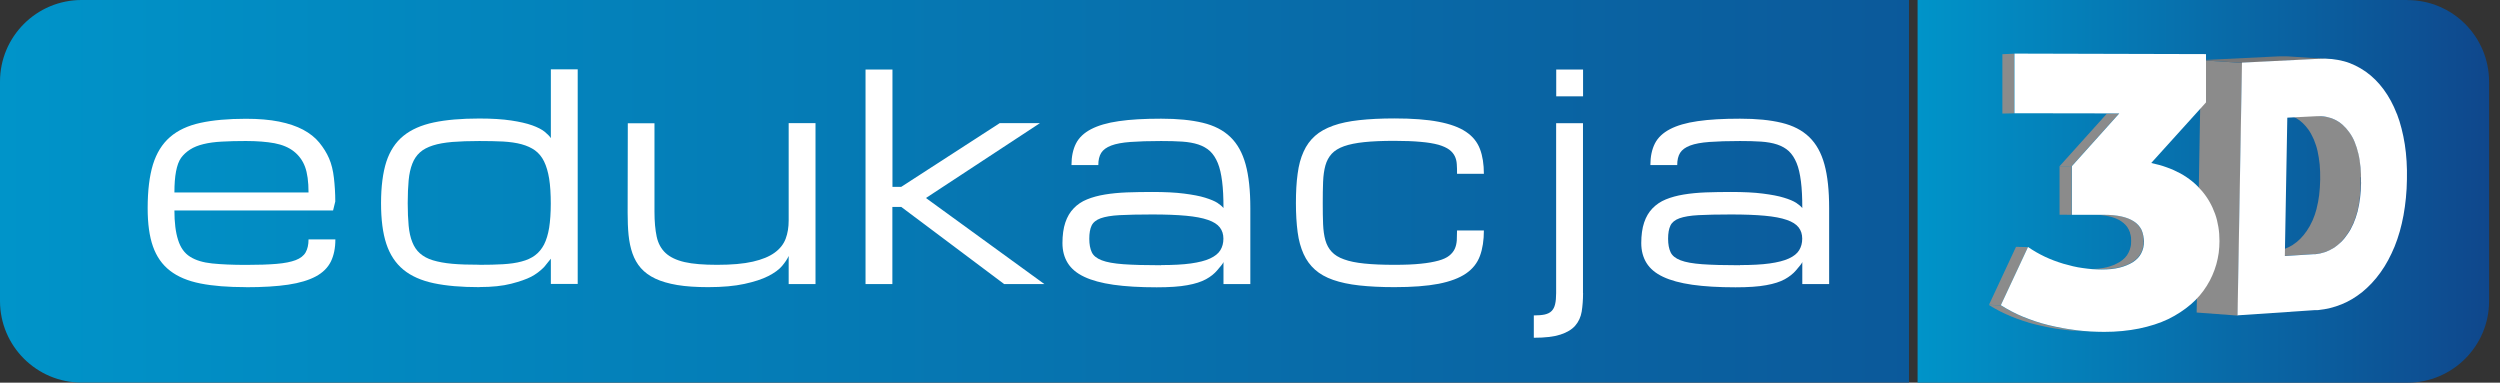 <svg width="196" height="30" viewBox="0 0 196 30" fill="none" xmlns="http://www.w3.org/2000/svg">
<rect x="0" y="0" width="196" height="30" fill="#333333" stroke="none"/>
<path d="M149.664 0H6.4C2.866 0 1.52588e-05 2.866 1.52588e-05 6.399V23.594C1.52588e-05 27.128 2.866 29.993 6.4 29.993H149.664V0Z" fill="url(#paint0_linear_33_910)"/>
<path d="M19.279 22.512C17.876 22.512 16.687 22.418 15.712 22.224C14.736 22.031 13.935 21.697 13.327 21.222C12.713 20.748 12.272 20.114 11.991 19.319C11.71 18.524 11.577 17.522 11.577 16.319C11.577 14.937 11.717 13.801 11.991 12.899C12.272 11.997 12.713 11.283 13.327 10.748C13.942 10.214 14.736 9.846 15.712 9.633C16.687 9.419 17.883 9.312 19.279 9.312C20.281 9.312 21.143 9.385 21.878 9.532C22.612 9.679 23.24 9.893 23.761 10.167C24.282 10.448 24.71 10.782 25.03 11.176C25.351 11.57 25.612 11.984 25.799 12.418C25.986 12.852 26.113 13.36 26.179 13.948C26.246 14.529 26.286 15.15 26.286 15.798L26.113 16.5H13.674C13.674 17.442 13.768 18.21 13.962 18.811C14.149 19.412 14.463 19.853 14.903 20.127C15.344 20.407 15.919 20.581 16.634 20.655C17.348 20.728 18.23 20.768 19.286 20.768C20.248 20.768 21.049 20.741 21.677 20.688C22.312 20.635 22.813 20.534 23.18 20.394C23.547 20.254 23.815 20.047 23.962 19.786C24.109 19.526 24.189 19.192 24.189 18.771H26.293C26.293 19.452 26.173 20.027 25.939 20.508C25.698 20.989 25.311 21.376 24.763 21.67C24.215 21.964 23.494 22.184 22.599 22.318C21.704 22.452 20.602 22.518 19.286 22.518L19.279 22.512ZM19.279 11.055C18.578 11.055 17.95 11.069 17.402 11.102C16.847 11.129 16.366 11.196 15.959 11.296C15.545 11.396 15.191 11.536 14.903 11.723C14.61 11.911 14.376 12.131 14.195 12.378C14.015 12.632 13.888 12.986 13.801 13.44C13.714 13.894 13.674 14.449 13.674 15.09H24.189C24.189 14.235 24.095 13.567 23.915 13.079C23.735 12.592 23.441 12.191 23.047 11.877C22.652 11.563 22.145 11.349 21.523 11.229C20.902 11.116 20.154 11.055 19.279 11.055Z" fill="white"/>
<path d="M37.576 22.512C36.173 22.512 34.984 22.412 34.009 22.204C33.034 21.997 32.232 21.643 31.624 21.142C31.016 20.641 30.569 19.967 30.288 19.118C30.008 18.27 29.874 17.208 29.874 15.925C29.874 14.643 30.014 13.54 30.288 12.685C30.569 11.83 31.01 11.156 31.624 10.655C32.239 10.154 33.034 9.806 34.009 9.599C34.984 9.392 36.18 9.292 37.576 9.292C38.572 9.292 39.4 9.345 40.075 9.446C40.742 9.546 41.297 9.673 41.724 9.826C42.152 9.98 42.473 10.147 42.7 10.327C42.92 10.508 43.087 10.675 43.187 10.828V5.438H45.292V22.258H43.187V20.281L42.66 20.935C42.352 21.249 42.012 21.503 41.644 21.697C41.27 21.89 40.749 22.071 40.081 22.244C39.407 22.418 38.578 22.505 37.583 22.505L37.576 22.512ZM37.576 20.762C38.278 20.762 38.899 20.748 39.447 20.715C39.994 20.681 40.475 20.615 40.889 20.501C41.304 20.394 41.658 20.234 41.945 20.02C42.232 19.806 42.466 19.526 42.653 19.172C42.833 18.818 42.967 18.377 43.054 17.856C43.134 17.335 43.181 16.7 43.181 15.965C43.181 15.23 43.141 14.549 43.054 14.008C42.967 13.474 42.833 13.019 42.653 12.652C42.473 12.285 42.232 11.997 41.945 11.79C41.658 11.583 41.304 11.423 40.889 11.309C40.475 11.196 39.994 11.129 39.447 11.095C38.899 11.069 38.278 11.056 37.576 11.056C36.761 11.056 36.053 11.082 35.459 11.129C34.864 11.182 34.356 11.269 33.942 11.403C33.528 11.536 33.187 11.71 32.927 11.944C32.666 12.178 32.466 12.472 32.326 12.832C32.185 13.193 32.085 13.627 32.038 14.135C31.992 14.643 31.965 15.244 31.965 15.925C31.965 16.607 31.992 17.194 32.038 17.695C32.085 18.196 32.179 18.624 32.326 18.985C32.466 19.339 32.666 19.639 32.927 19.866C33.187 20.093 33.521 20.281 33.942 20.407C34.363 20.534 34.864 20.628 35.459 20.681C36.053 20.735 36.761 20.755 37.576 20.755V20.762Z" fill="white"/>
<path d="M51.311 9.659V16.6C51.311 17.375 51.371 18.023 51.485 18.557C51.598 19.085 51.839 19.519 52.186 19.84C52.533 20.16 53.034 20.401 53.676 20.548C54.317 20.695 55.165 20.762 56.221 20.762C57.363 20.762 58.292 20.681 59.02 20.514C59.748 20.347 60.316 20.114 60.736 19.806C61.151 19.506 61.438 19.138 61.598 18.711C61.758 18.283 61.832 17.809 61.832 17.288V9.653H63.936V22.271H61.832V20.067C61.732 20.301 61.558 20.561 61.318 20.848C61.077 21.136 60.717 21.396 60.236 21.643C59.755 21.89 59.127 22.091 58.365 22.258C57.604 22.425 56.655 22.512 55.519 22.512C54.578 22.512 53.769 22.458 53.094 22.345C52.42 22.231 51.845 22.064 51.378 21.844C50.91 21.623 50.529 21.343 50.242 21.015C49.955 20.688 49.741 20.307 49.587 19.873C49.434 19.439 49.334 18.951 49.28 18.424C49.227 17.896 49.207 17.308 49.207 16.673L49.22 9.666H51.311V9.659Z" fill="white"/>
<path d="M67.865 5.451H69.969V14.649H70.657L78.379 9.653H81.532L72.594 15.524L81.879 22.271H78.726L70.664 16.226H69.962V22.271H67.858V5.451H67.865Z" fill="white"/>
<path d="M95.921 20.541C95.901 20.628 95.734 20.848 95.427 21.196C95.207 21.456 94.919 21.69 94.552 21.89C94.185 22.091 93.697 22.251 93.089 22.358C92.481 22.472 91.68 22.525 90.684 22.525C89.362 22.525 88.233 22.458 87.297 22.325C86.362 22.191 85.601 21.984 85.006 21.703C84.412 21.423 83.984 21.062 83.71 20.621C83.436 20.18 83.296 19.659 83.296 19.058C83.296 18.457 83.37 17.883 83.523 17.442C83.67 17.001 83.891 16.627 84.178 16.333C84.465 16.032 84.812 15.798 85.227 15.631C85.634 15.464 86.102 15.337 86.623 15.251C87.144 15.164 87.718 15.11 88.34 15.084C88.961 15.063 89.622 15.05 90.323 15.05C91.326 15.05 92.16 15.09 92.829 15.177C93.503 15.264 94.051 15.364 94.478 15.498C94.906 15.631 95.227 15.765 95.447 15.905C95.668 16.052 95.821 16.186 95.921 16.313C95.921 15.498 95.888 14.796 95.814 14.222C95.741 13.647 95.634 13.166 95.474 12.779C95.314 12.392 95.113 12.084 94.866 11.85C94.619 11.623 94.311 11.45 93.951 11.329C93.59 11.209 93.169 11.136 92.688 11.102C92.207 11.069 91.653 11.056 91.032 11.056C90.07 11.056 89.268 11.082 88.633 11.129C87.999 11.176 87.491 11.269 87.124 11.409C86.75 11.55 86.489 11.743 86.335 11.984C86.182 12.231 86.108 12.545 86.108 12.939H84.004C84.004 12.271 84.124 11.71 84.358 11.249C84.592 10.788 84.993 10.414 85.541 10.127C86.095 9.84 86.817 9.626 87.712 9.499C88.607 9.365 89.716 9.305 91.032 9.305C92.347 9.305 93.403 9.412 94.298 9.626C95.187 9.84 95.908 10.207 96.462 10.742C97.017 11.276 97.411 11.991 97.658 12.893C97.905 13.794 98.026 14.937 98.026 16.313V22.271H95.921V20.541ZM91.038 20.782C91.967 20.782 92.742 20.741 93.363 20.655C93.984 20.568 94.492 20.441 94.866 20.267C95.24 20.093 95.514 19.88 95.674 19.619C95.835 19.359 95.915 19.058 95.915 18.711C95.915 18.363 95.821 18.07 95.634 17.829C95.447 17.588 95.14 17.388 94.706 17.241C94.271 17.087 93.697 16.981 92.982 16.914C92.267 16.847 91.386 16.814 90.33 16.814C89.275 16.814 88.433 16.834 87.785 16.867C87.137 16.901 86.643 16.987 86.289 17.114C85.941 17.241 85.701 17.435 85.581 17.689C85.46 17.943 85.4 18.283 85.4 18.718C85.4 19.152 85.467 19.499 85.594 19.773C85.721 20.047 85.981 20.254 86.376 20.407C86.77 20.561 87.338 20.661 88.079 20.715C88.82 20.768 89.802 20.795 91.032 20.795L91.038 20.782Z" fill="white"/>
<path d="M101.6 15.932C101.6 15.063 101.64 14.295 101.734 13.627C101.82 12.959 101.974 12.385 102.201 11.89C102.422 11.396 102.722 10.989 103.096 10.655C103.47 10.321 103.945 10.06 104.519 9.853C105.094 9.646 105.775 9.506 106.563 9.419C107.352 9.332 108.267 9.285 109.322 9.285C110.725 9.285 111.881 9.372 112.782 9.546C113.691 9.719 114.406 9.98 114.933 10.334C115.461 10.688 115.822 11.136 116.029 11.683C116.236 12.225 116.336 12.879 116.336 13.627H114.232C114.232 13.36 114.232 13.106 114.212 12.872C114.199 12.639 114.145 12.425 114.052 12.238C113.958 12.051 113.818 11.877 113.617 11.73C113.417 11.583 113.136 11.456 112.776 11.349C112.408 11.249 111.947 11.169 111.386 11.122C110.825 11.069 110.137 11.042 109.322 11.042C108.387 11.042 107.599 11.075 106.957 11.142C106.316 11.209 105.788 11.316 105.374 11.463C104.96 11.61 104.633 11.81 104.406 12.057C104.179 12.305 104.012 12.612 103.911 12.973C103.811 13.333 103.751 13.761 103.731 14.248C103.711 14.736 103.704 15.297 103.704 15.932C103.704 16.567 103.711 17.101 103.731 17.582C103.751 18.063 103.811 18.484 103.911 18.838C104.012 19.192 104.179 19.499 104.406 19.739C104.633 19.987 104.953 20.187 105.374 20.334C105.788 20.488 106.316 20.595 106.957 20.661C107.599 20.728 108.387 20.762 109.322 20.762C110.137 20.762 110.832 20.735 111.386 20.675C111.947 20.621 112.408 20.534 112.776 20.434C113.143 20.334 113.424 20.2 113.617 20.047C113.811 19.893 113.958 19.713 114.052 19.512C114.145 19.312 114.192 19.091 114.212 18.851C114.225 18.611 114.232 18.35 114.232 18.07H116.336C116.336 18.838 116.236 19.499 116.029 20.06C115.822 20.621 115.461 21.082 114.933 21.443C114.406 21.804 113.691 22.071 112.782 22.251C111.874 22.425 110.725 22.512 109.322 22.512C108.273 22.512 107.352 22.465 106.563 22.378C105.775 22.291 105.094 22.144 104.519 21.944C103.945 21.744 103.47 21.476 103.096 21.142C102.722 20.808 102.422 20.401 102.201 19.913C101.981 19.425 101.82 18.858 101.734 18.196C101.647 17.535 101.6 16.78 101.6 15.925V15.932Z" fill="white"/>
<path d="M124.112 22.973C124.112 23.514 124.072 24.001 124.005 24.429C123.932 24.856 123.765 25.224 123.498 25.531C123.237 25.832 122.85 26.066 122.335 26.233C121.821 26.399 121.133 26.48 120.251 26.48V24.73C120.599 24.73 120.893 24.703 121.113 24.656C121.34 24.602 121.52 24.516 121.647 24.382C121.781 24.248 121.868 24.075 121.921 23.848C121.975 23.621 122.001 23.333 122.001 22.979V9.659H124.106V22.979L124.112 22.973ZM124.112 7.555H122.008V5.451H124.112V7.555Z" fill="white"/>
<path d="M141.3 20.541C141.28 20.628 141.113 20.848 140.806 21.196C140.586 21.456 140.292 21.69 139.931 21.89C139.57 22.091 139.076 22.251 138.468 22.358C137.86 22.472 137.059 22.525 136.063 22.525C134.741 22.525 133.612 22.458 132.676 22.325C131.741 22.191 130.98 21.984 130.385 21.703C129.791 21.423 129.363 21.062 129.089 20.621C128.815 20.18 128.675 19.659 128.675 19.058C128.675 18.457 128.749 17.883 128.902 17.442C129.049 17.001 129.27 16.627 129.557 16.333C129.844 16.039 130.191 15.798 130.606 15.631C131.013 15.464 131.481 15.337 132.002 15.251C132.523 15.164 133.097 15.11 133.719 15.084C134.34 15.063 135.001 15.05 135.702 15.05C136.704 15.05 137.539 15.09 138.207 15.177C138.882 15.264 139.43 15.364 139.857 15.498C140.285 15.625 140.606 15.765 140.826 15.905C141.046 16.052 141.2 16.186 141.3 16.313C141.3 15.498 141.267 14.796 141.193 14.222C141.12 13.647 141.013 13.166 140.853 12.779C140.692 12.392 140.492 12.084 140.245 11.85C139.998 11.623 139.69 11.45 139.33 11.329C138.969 11.209 138.548 11.136 138.067 11.102C137.586 11.069 137.032 11.056 136.417 11.056C135.455 11.056 134.654 11.082 134.019 11.129C133.384 11.176 132.877 11.269 132.509 11.409C132.135 11.55 131.875 11.743 131.721 11.984C131.568 12.231 131.494 12.545 131.494 12.939H129.39C129.39 12.271 129.51 11.71 129.744 11.249C129.978 10.788 130.378 10.414 130.926 10.127C131.474 9.84 132.202 9.626 133.097 9.499C133.999 9.365 135.101 9.305 136.417 9.305C137.733 9.305 138.789 9.412 139.677 9.626C140.566 9.84 141.287 10.207 141.841 10.742C142.396 11.276 142.79 11.991 143.037 12.893C143.284 13.794 143.405 14.937 143.405 16.313V22.271H141.3V20.541ZM136.411 20.782C137.339 20.782 138.114 20.741 138.735 20.655C139.363 20.568 139.864 20.441 140.245 20.267C140.626 20.093 140.893 19.88 141.053 19.619C141.213 19.359 141.294 19.058 141.294 18.711C141.294 18.363 141.2 18.07 141.013 17.829C140.826 17.588 140.519 17.388 140.085 17.241C139.65 17.087 139.076 16.981 138.361 16.914C137.646 16.847 136.765 16.814 135.709 16.814C134.654 16.814 133.812 16.834 133.164 16.867C132.516 16.901 132.022 16.987 131.668 17.114C131.314 17.241 131.08 17.435 130.96 17.689C130.839 17.943 130.779 18.283 130.779 18.718C130.779 19.152 130.846 19.499 130.973 19.773C131.1 20.047 131.36 20.254 131.755 20.407C132.149 20.561 132.716 20.661 133.458 20.715C134.199 20.768 135.181 20.795 136.411 20.795V20.782Z" fill="white"/>
<path d="M188.744 0H150.339V30H188.744C192.278 30 195.144 27.134 195.144 23.601V6.406C195.144 2.872 192.278 0.007 188.744 0.007V0Z" fill="url(#paint1_linear_33_910)"/>
<path d="M185.103 13.881C185.103 13.814 185.103 13.748 185.103 13.687C185.103 13.62 185.103 13.56 185.096 13.494C185.096 13.42 185.089 13.347 185.083 13.273C185.083 13.213 185.076 13.16 185.069 13.106C185.069 13.106 185.069 13.106 185.069 13.1C185.069 13.086 185.069 13.079 185.069 13.066C185.069 12.993 185.056 12.926 185.049 12.859C185.043 12.792 185.029 12.719 185.023 12.652C185.009 12.579 185.003 12.512 184.989 12.445C184.976 12.378 184.962 12.311 184.949 12.238C184.936 12.178 184.922 12.117 184.909 12.057C184.909 12.057 184.909 12.051 184.909 12.044C184.896 11.977 184.876 11.917 184.862 11.85C184.822 11.71 184.782 11.57 184.735 11.443C184.702 11.356 184.669 11.276 184.635 11.196C184.635 11.182 184.628 11.162 184.622 11.156C184.622 11.149 184.615 11.142 184.608 11.136C184.602 11.116 184.595 11.089 184.582 11.069C184.528 10.948 184.468 10.828 184.408 10.715C184.348 10.601 184.274 10.494 184.208 10.394C184.067 10.2 183.92 10.027 183.76 9.873C183.6 9.719 183.426 9.592 183.246 9.486C183.065 9.379 182.872 9.299 182.671 9.232C182.471 9.172 182.257 9.132 182.037 9.118C180.961 9.045 179.886 8.971 178.817 8.898C179.037 8.911 179.251 8.951 179.451 9.011C179.652 9.071 179.846 9.158 180.026 9.265C180.206 9.372 180.38 9.499 180.54 9.653C180.701 9.806 180.848 9.98 180.988 10.174C181.142 10.394 181.275 10.648 181.395 10.915C181.402 10.935 181.415 10.962 181.422 10.982C181.529 11.249 181.629 11.536 181.696 11.844C181.769 12.171 181.823 12.518 181.863 12.886C181.863 12.886 181.863 12.886 181.863 12.892C181.896 13.267 181.91 13.661 181.903 14.075C181.896 14.496 181.87 14.896 181.823 15.277V15.291C181.776 15.665 181.709 16.012 181.622 16.346C181.622 16.346 181.622 16.359 181.622 16.366C181.536 16.687 181.435 16.994 181.309 17.274C181.309 17.288 181.295 17.301 181.288 17.315C181.162 17.595 181.021 17.856 180.854 18.096C180.694 18.33 180.52 18.544 180.333 18.731C180.153 18.911 179.952 19.071 179.752 19.198C179.752 19.198 179.739 19.205 179.739 19.212C179.532 19.339 179.311 19.445 179.084 19.526C179.084 19.526 179.077 19.526 179.071 19.526C178.837 19.606 178.596 19.659 178.336 19.679C178.323 19.679 178.316 19.679 178.302 19.679C178.289 19.679 178.282 19.679 178.269 19.679C178.269 19.679 178.256 19.679 178.249 19.679H178.229C178.229 19.679 178.209 19.679 178.202 19.679L175.931 19.826L179.158 20.06L181.429 19.913C181.429 19.913 181.449 19.913 181.462 19.913C181.462 19.913 181.469 19.913 181.476 19.913C181.476 19.913 181.476 19.913 181.482 19.913C181.489 19.913 181.496 19.913 181.509 19.913C181.516 19.913 181.522 19.913 181.536 19.913C181.536 19.913 181.536 19.913 181.542 19.913C181.596 19.913 181.649 19.9 181.703 19.893C181.756 19.886 181.81 19.873 181.863 19.866C181.916 19.853 181.97 19.846 182.017 19.833C182.063 19.82 182.117 19.806 182.17 19.793C182.204 19.779 182.237 19.773 182.27 19.759C182.27 19.759 182.27 19.759 182.277 19.759C182.29 19.759 182.297 19.753 182.311 19.746C182.357 19.726 182.411 19.713 182.457 19.693C182.504 19.673 182.551 19.653 182.598 19.633C182.645 19.613 182.691 19.586 182.738 19.566C182.791 19.539 182.845 19.506 182.892 19.479C182.905 19.472 182.918 19.466 182.925 19.452C182.925 19.452 182.925 19.452 182.932 19.452C182.932 19.452 182.932 19.452 182.938 19.452C182.972 19.432 183.005 19.412 183.039 19.385C183.092 19.352 183.139 19.312 183.186 19.279C183.232 19.238 183.279 19.198 183.326 19.158C183.393 19.105 183.453 19.045 183.513 18.978C183.573 18.918 183.633 18.851 183.693 18.784C183.753 18.717 183.814 18.644 183.867 18.57C183.92 18.497 183.981 18.424 184.034 18.343C184.094 18.256 184.154 18.163 184.208 18.069C184.261 17.976 184.315 17.876 184.368 17.776C184.401 17.709 184.435 17.635 184.468 17.562C184.468 17.555 184.475 17.548 184.482 17.535C184.482 17.535 184.482 17.522 184.488 17.515C184.495 17.495 184.508 17.482 184.515 17.462C184.562 17.355 184.602 17.248 184.642 17.134C184.662 17.067 184.689 17.001 184.709 16.934C184.729 16.867 184.749 16.8 184.769 16.727C184.782 16.687 184.789 16.647 184.802 16.607C184.802 16.607 184.802 16.607 184.802 16.6V16.593C184.802 16.573 184.816 16.546 184.822 16.526C184.842 16.453 184.856 16.386 184.876 16.313C184.889 16.246 184.902 16.186 184.916 16.119C184.929 16.052 184.942 15.985 184.949 15.918C184.962 15.852 184.969 15.785 184.983 15.711C184.989 15.658 184.996 15.598 185.003 15.538C185.003 15.538 185.003 15.511 185.003 15.504C185.009 15.431 185.023 15.351 185.029 15.277C185.036 15.197 185.043 15.124 185.049 15.043C185.049 14.963 185.063 14.883 185.063 14.803C185.063 14.723 185.069 14.643 185.076 14.556C185.076 14.536 185.076 14.516 185.076 14.496C185.076 14.476 185.076 14.456 185.076 14.435V14.375C185.076 14.375 185.076 14.335 185.076 14.315C185.076 14.248 185.076 14.182 185.076 14.108C185.076 14.035 185.076 13.975 185.076 13.908L185.103 13.881Z" fill="#8B8B8B"/>
<path d="M175.443 24.743L172.217 24.502L172.558 4.723L175.784 4.93L175.443 24.743Z" fill="#8B8B8B"/>
<path d="M179.398 4.422C179.331 4.422 179.264 4.415 179.198 4.415C179.131 4.415 179.064 4.415 178.997 4.415C178.93 4.415 178.864 4.415 178.79 4.415C178.723 4.415 178.657 4.415 178.583 4.422L172.551 4.716L175.777 4.93L181.81 4.629C181.876 4.629 181.95 4.623 182.017 4.623C182.083 4.623 182.15 4.623 182.217 4.623C182.284 4.623 182.351 4.623 182.417 4.623C182.484 4.623 182.551 4.623 182.618 4.629L179.391 4.422H179.398Z" fill="#777778"/>
<path d="M187.922 8.938C188.062 9.299 188.182 9.679 188.282 10.08C188.383 10.474 188.469 10.888 188.536 11.316C188.603 11.743 188.65 12.191 188.677 12.645C188.703 13.106 188.717 13.581 188.703 14.075C188.697 14.569 188.67 15.05 188.623 15.518C188.576 15.985 188.516 16.439 188.436 16.874C188.356 17.315 188.256 17.735 188.142 18.143C188.029 18.55 187.888 18.945 187.741 19.319C187.588 19.693 187.414 20.053 187.234 20.394C187.053 20.735 186.853 21.049 186.639 21.349C186.425 21.65 186.198 21.93 185.958 22.184C185.717 22.438 185.463 22.685 185.19 22.906C184.936 23.106 184.675 23.287 184.408 23.447C184.141 23.607 183.86 23.747 183.573 23.861C183.286 23.975 182.992 24.075 182.691 24.148C182.391 24.222 182.077 24.275 181.756 24.309C181.729 24.309 181.709 24.309 181.683 24.315C181.656 24.322 181.636 24.315 181.609 24.315C181.582 24.315 181.562 24.315 181.536 24.315C181.509 24.315 181.489 24.315 181.462 24.315L175.423 24.723L175.771 4.91L181.803 4.609C182.15 4.589 182.491 4.596 182.818 4.629C183.146 4.663 183.459 4.723 183.767 4.803C184.074 4.883 184.368 4.997 184.655 5.137C184.942 5.277 185.216 5.438 185.484 5.625C185.744 5.812 185.998 6.025 186.225 6.252C186.452 6.48 186.673 6.733 186.88 7.014C187.087 7.295 187.267 7.582 187.441 7.902C187.614 8.216 187.768 8.557 187.908 8.918L187.922 8.938ZM185.103 14.289C185.109 13.868 185.103 13.474 185.063 13.1C185.023 12.725 184.976 12.378 184.896 12.051C184.822 11.723 184.722 11.423 184.608 11.142C184.495 10.862 184.355 10.608 184.188 10.381C184.027 10.154 183.854 9.96 183.667 9.793C183.48 9.626 183.279 9.492 183.059 9.385C182.838 9.279 182.611 9.205 182.371 9.158C182.13 9.112 181.87 9.098 181.596 9.112L179.325 9.225L179.131 20.073L181.402 19.927C181.402 19.927 181.422 19.927 181.435 19.927C181.449 19.927 181.455 19.927 181.469 19.927C181.482 19.927 181.489 19.927 181.502 19.927C181.516 19.927 181.522 19.927 181.536 19.927C181.796 19.9 182.043 19.846 182.277 19.766C182.511 19.686 182.731 19.579 182.945 19.445C183.159 19.312 183.353 19.152 183.54 18.971C183.727 18.791 183.9 18.577 184.061 18.337C184.234 18.09 184.381 17.822 184.508 17.528C184.635 17.235 184.742 16.927 184.829 16.593C184.916 16.259 184.983 15.898 185.029 15.524C185.076 15.144 185.103 14.743 185.109 14.315" fill="white"/>
<path d="M164.508 21.122L163.553 21.096C163.553 21.096 163.593 21.096 163.613 21.096C163.633 21.096 163.653 21.096 163.673 21.096C163.693 21.096 163.713 21.096 163.733 21.096C163.753 21.096 163.773 21.096 163.793 21.096C164.047 21.096 164.288 21.082 164.515 21.062C164.742 21.042 164.956 21.002 165.156 20.955C165.356 20.909 165.543 20.848 165.717 20.775C165.891 20.701 166.058 20.621 166.205 20.528C166.352 20.434 166.479 20.327 166.592 20.214C166.706 20.1 166.793 19.973 166.866 19.833C166.939 19.693 166.993 19.546 167.033 19.392C167.073 19.232 167.086 19.065 167.086 18.884C167.086 18.544 167.02 18.243 166.893 17.989C166.766 17.735 166.572 17.522 166.312 17.348C166.051 17.174 165.73 17.047 165.343 16.961C164.956 16.874 164.508 16.827 163.987 16.827H164.942C165.463 16.84 165.917 16.88 166.305 16.967C166.692 17.054 167.013 17.181 167.273 17.355C167.534 17.528 167.728 17.742 167.855 17.996C167.982 18.25 168.048 18.55 168.048 18.891C168.048 19.232 168.028 19.238 167.995 19.399C167.962 19.559 167.901 19.706 167.828 19.846C167.754 19.987 167.661 20.114 167.554 20.227C167.44 20.341 167.314 20.448 167.167 20.541C167.013 20.635 166.853 20.721 166.672 20.788C166.492 20.855 166.312 20.922 166.104 20.969C165.897 21.015 165.69 21.055 165.463 21.076C165.236 21.096 164.996 21.109 164.742 21.109C164.722 21.109 164.702 21.109 164.682 21.109C164.662 21.109 164.642 21.109 164.622 21.109C164.601 21.109 164.581 21.109 164.561 21.109C164.541 21.109 164.521 21.109 164.501 21.109L164.508 21.122Z" fill="#8B8B8B"/>
<mask id="mask0_33_910" style="mask-type:luminance" maskUnits="userSpaceOnUse" x="163" y="16" width="6" height="6">
<path d="M164.508 21.122L163.553 21.096C163.553 21.096 163.593 21.096 163.613 21.096C163.633 21.096 163.653 21.096 163.673 21.096C163.693 21.096 163.713 21.096 163.733 21.096C163.753 21.096 163.773 21.096 163.793 21.096C164.047 21.096 164.288 21.082 164.515 21.062C164.742 21.042 164.956 21.002 165.156 20.955C165.356 20.909 165.543 20.848 165.717 20.775C165.891 20.701 166.058 20.621 166.205 20.528C166.352 20.434 166.479 20.327 166.592 20.214C166.706 20.1 166.793 19.973 166.866 19.833C166.939 19.693 166.993 19.546 167.033 19.392C167.073 19.232 167.086 19.065 167.086 18.884C167.086 18.544 167.02 18.243 166.893 17.989C166.766 17.735 166.572 17.522 166.312 17.348C166.051 17.174 165.73 17.047 165.343 16.961C164.956 16.874 164.508 16.827 163.987 16.827H164.942C165.463 16.84 165.917 16.88 166.305 16.967C166.692 17.054 167.013 17.181 167.273 17.355C167.534 17.528 167.728 17.742 167.855 17.996C167.982 18.25 168.048 18.55 168.048 18.891C168.048 19.232 168.028 19.238 167.995 19.399C167.962 19.559 167.901 19.706 167.828 19.846C167.754 19.987 167.661 20.114 167.554 20.227C167.44 20.341 167.314 20.448 167.167 20.541C167.013 20.635 166.853 20.721 166.672 20.788C166.492 20.855 166.312 20.922 166.104 20.969C165.897 21.015 165.69 21.055 165.463 21.076C165.236 21.096 164.996 21.109 164.742 21.109C164.722 21.109 164.702 21.109 164.682 21.109C164.662 21.109 164.642 21.109 164.622 21.109C164.601 21.109 164.581 21.109 164.561 21.109C164.541 21.109 164.521 21.109 164.501 21.109L164.508 21.122Z" fill="white"/>
</mask>
<g mask="url(#mask0_33_910)">
<path d="M164.508 21.122L163.553 21.096C163.553 21.096 163.593 21.096 163.613 21.096C163.633 21.096 163.653 21.096 163.673 21.096C163.693 21.096 163.713 21.096 163.733 21.096C163.753 21.096 163.773 21.096 163.793 21.096C163.92 21.096 164.04 21.096 164.161 21.089C164.281 21.082 164.394 21.076 164.508 21.062C164.622 21.049 164.728 21.035 164.835 21.015C164.942 20.995 165.042 20.975 165.143 20.955L166.104 20.975C166.004 20.995 165.904 21.022 165.797 21.035C165.69 21.049 165.583 21.069 165.47 21.082C165.356 21.096 165.243 21.102 165.123 21.109C165.002 21.116 164.882 21.116 164.755 21.116C164.735 21.116 164.715 21.116 164.695 21.116C164.675 21.116 164.655 21.116 164.635 21.116C164.615 21.116 164.595 21.116 164.575 21.116C164.555 21.116 164.535 21.116 164.515 21.116" fill="#8B8B8B"/>
<path d="M166.111 20.989L165.149 20.969C165.236 20.949 165.33 20.922 165.41 20.895C165.49 20.868 165.577 20.842 165.657 20.808C165.737 20.775 165.817 20.741 165.891 20.708C165.964 20.675 166.038 20.635 166.111 20.595L167.073 20.615C167 20.655 166.926 20.695 166.853 20.728C166.779 20.762 166.699 20.795 166.619 20.828C166.539 20.862 166.459 20.888 166.372 20.915C166.285 20.942 166.198 20.962 166.111 20.989Z" fill="#8B8B8B"/>
<path d="M167.08 20.614L166.118 20.595C166.118 20.595 166.138 20.588 166.145 20.581C166.151 20.575 166.165 20.568 166.171 20.568C166.178 20.568 166.191 20.554 166.198 20.554C166.205 20.554 166.218 20.541 166.225 20.541C166.372 20.448 166.499 20.341 166.612 20.227C166.726 20.113 166.813 19.987 166.886 19.846C166.959 19.706 167.013 19.559 167.053 19.405C167.093 19.245 167.106 19.078 167.106 18.898C167.106 18.557 167.04 18.256 166.913 18.003C166.786 17.749 166.592 17.535 166.332 17.361C166.071 17.188 165.75 17.061 165.363 16.974C164.976 16.887 164.528 16.84 164.007 16.84H164.962C165.483 16.854 165.937 16.894 166.325 16.981C166.712 17.067 167.033 17.194 167.294 17.368C167.554 17.542 167.748 17.756 167.875 18.009C168.002 18.263 168.068 18.564 168.068 18.904C168.068 19.245 168.048 19.252 168.015 19.412C167.982 19.573 167.921 19.719 167.848 19.86C167.774 20 167.681 20.127 167.574 20.241C167.46 20.354 167.334 20.461 167.187 20.554C167.18 20.554 167.167 20.568 167.16 20.568C167.153 20.568 167.14 20.581 167.133 20.581C167.126 20.581 167.113 20.595 167.106 20.595C167.1 20.595 167.086 20.608 167.08 20.608" fill="#8B8B8B"/>
</g>
<path d="M162.417 16.84L161.468 16.834V13.033L162.417 13.026V16.84Z" fill="#8B8B8B"/>
<path d="M162.417 13.026L161.468 13.033L165.169 8.918L166.131 8.891L162.417 13.026Z" fill="#8B8B8B"/>
<path d="M157.914 8.884L156.986 8.904V4.249L157.914 4.208V8.884Z" fill="#8B8B8B"/>
<path d="M164.134 26.005L163.185 25.965C162.891 25.952 162.59 25.932 162.297 25.905C162.003 25.878 161.709 25.838 161.408 25.798C161.108 25.758 160.82 25.705 160.526 25.645C160.232 25.584 159.939 25.524 159.645 25.451C159.291 25.364 158.943 25.264 158.609 25.15C158.275 25.037 157.955 24.923 157.641 24.79C157.327 24.656 157.033 24.522 156.745 24.375C156.458 24.229 156.184 24.068 155.931 23.908L156.852 23.941C157.113 24.108 157.387 24.262 157.674 24.416C157.961 24.569 158.262 24.703 158.569 24.836C158.876 24.97 159.204 25.084 159.538 25.197C159.872 25.311 160.219 25.404 160.573 25.498C160.867 25.571 161.161 25.638 161.455 25.691C161.749 25.745 162.043 25.798 162.343 25.845C162.644 25.892 162.938 25.925 163.232 25.952C163.526 25.979 163.826 25.999 164.12 26.019L164.134 26.005Z" fill="#8B8B8B"/>
<mask id="mask1_33_910" style="mask-type:luminance" maskUnits="userSpaceOnUse" x="155" y="23" width="10" height="4">
<path d="M164.134 26.005L163.185 25.965C162.891 25.952 162.59 25.932 162.297 25.905C162.003 25.878 161.709 25.838 161.408 25.798C161.108 25.758 160.82 25.705 160.526 25.645C160.232 25.584 159.939 25.524 159.645 25.451C159.291 25.364 158.943 25.264 158.609 25.15C158.275 25.037 157.955 24.923 157.641 24.79C157.327 24.656 157.033 24.522 156.745 24.375C156.458 24.229 156.184 24.068 155.931 23.908L156.852 23.941C157.113 24.108 157.387 24.262 157.674 24.416C157.961 24.569 158.262 24.703 158.569 24.836C158.876 24.97 159.204 25.084 159.538 25.197C159.872 25.311 160.219 25.404 160.573 25.498C160.867 25.571 161.161 25.638 161.455 25.691C161.749 25.745 162.043 25.798 162.343 25.845C162.644 25.892 162.938 25.925 163.232 25.952C163.526 25.979 163.826 25.999 164.12 26.019L164.134 26.005Z" fill="white"/>
</mask>
<g mask="url(#mask1_33_910)">
<path d="M164.134 26.005L163.185 25.965C162.891 25.952 162.59 25.932 162.297 25.905C162.003 25.878 161.709 25.838 161.408 25.798C161.108 25.758 160.82 25.705 160.526 25.645C160.232 25.584 159.939 25.524 159.645 25.451C159.291 25.364 158.943 25.264 158.609 25.15C158.275 25.037 157.955 24.923 157.641 24.79C157.327 24.656 157.033 24.522 156.745 24.375C156.458 24.229 156.184 24.068 155.931 23.908L156.852 23.941C157.113 24.108 157.387 24.262 157.674 24.416C157.961 24.569 158.262 24.703 158.569 24.836C158.876 24.97 159.204 25.084 159.538 25.197C159.872 25.311 160.219 25.404 160.573 25.498C160.867 25.571 161.161 25.638 161.455 25.691C161.749 25.745 162.043 25.798 162.343 25.845C162.644 25.892 162.938 25.925 163.232 25.952C163.526 25.979 163.826 25.999 164.12 26.019" fill="#8B8B8B"/>
</g>
<path d="M156.859 23.934L155.937 23.895L158.055 19.352L158.99 19.372L156.859 23.934Z" fill="#8B8B8B"/>
<path d="M172.951 4.242V8.029L168.656 12.779C169.083 12.872 169.491 12.979 169.872 13.12C170.252 13.253 170.607 13.414 170.941 13.594C171.268 13.774 171.575 13.981 171.856 14.208C172.136 14.436 172.39 14.689 172.624 14.963C172.851 15.23 173.058 15.518 173.225 15.818C173.399 16.119 173.539 16.433 173.659 16.76C173.78 17.087 173.86 17.435 173.92 17.789C173.98 18.143 174.007 18.517 174.007 18.898C174.007 19.212 173.987 19.526 173.947 19.826C173.906 20.127 173.84 20.427 173.76 20.721C173.679 21.015 173.572 21.296 173.452 21.576C173.332 21.857 173.185 22.131 173.018 22.398C172.851 22.665 172.664 22.926 172.457 23.166C172.25 23.413 172.016 23.641 171.762 23.861C171.508 24.081 171.234 24.282 170.941 24.476C170.647 24.669 170.333 24.85 169.992 25.017C169.651 25.177 169.291 25.324 168.91 25.444C168.529 25.564 168.128 25.671 167.707 25.758C167.287 25.845 166.846 25.905 166.391 25.952C165.937 25.999 165.456 26.019 164.955 26.019C164.588 26.019 164.227 26.005 163.86 25.985C163.492 25.965 163.132 25.932 162.764 25.885C162.397 25.838 162.036 25.785 161.675 25.718C161.315 25.651 160.947 25.571 160.586 25.484C160.232 25.398 159.885 25.297 159.551 25.184C159.217 25.07 158.89 24.95 158.582 24.823C158.275 24.696 157.975 24.556 157.687 24.402C157.4 24.248 157.126 24.095 156.866 23.928L158.997 19.365C159.204 19.506 159.411 19.639 159.631 19.766C159.852 19.893 160.072 20.007 160.306 20.12C160.54 20.234 160.774 20.327 161.014 20.421C161.254 20.514 161.508 20.595 161.762 20.675C162.016 20.748 162.27 20.815 162.524 20.875C162.778 20.935 163.031 20.982 163.285 21.015C163.539 21.049 163.786 21.082 164.04 21.102C164.294 21.122 164.534 21.129 164.782 21.129C165.029 21.129 165.276 21.116 165.503 21.096C165.73 21.076 165.944 21.035 166.144 20.989C166.345 20.942 166.532 20.882 166.712 20.808C166.892 20.735 167.053 20.655 167.206 20.561C167.353 20.468 167.48 20.361 167.594 20.247C167.707 20.134 167.794 20.007 167.868 19.866C167.941 19.726 167.995 19.579 168.035 19.419C168.075 19.259 168.088 19.091 168.088 18.911C168.088 18.731 168.021 18.263 167.888 18.003C167.754 17.742 167.56 17.528 167.293 17.355C167.026 17.181 166.699 17.054 166.305 16.967C165.91 16.88 165.443 16.84 164.915 16.84H162.437V13.026L166.151 8.891L157.935 8.878V4.202L172.971 4.242H172.951Z" fill="white"/>
<defs>
<linearGradient id="paint0_linear_33_910" x1="-0.007" y1="14.997" x2="195.752" y2="14.997" gradientUnits="userSpaceOnUse">
<stop stop-color="#0094C9"/>
<stop offset="1" stop-color="#0F478C"/>
</linearGradient>
<linearGradient id="paint1_linear_33_910" x1="150.339" y1="-7.435" x2="195.15" y2="-7.435" gradientUnits="userSpaceOnUse">
<stop stop-color="#0094C9"/>
<stop offset="1" stop-color="#0F478C"/>
</linearGradient>
</defs>
</svg>
